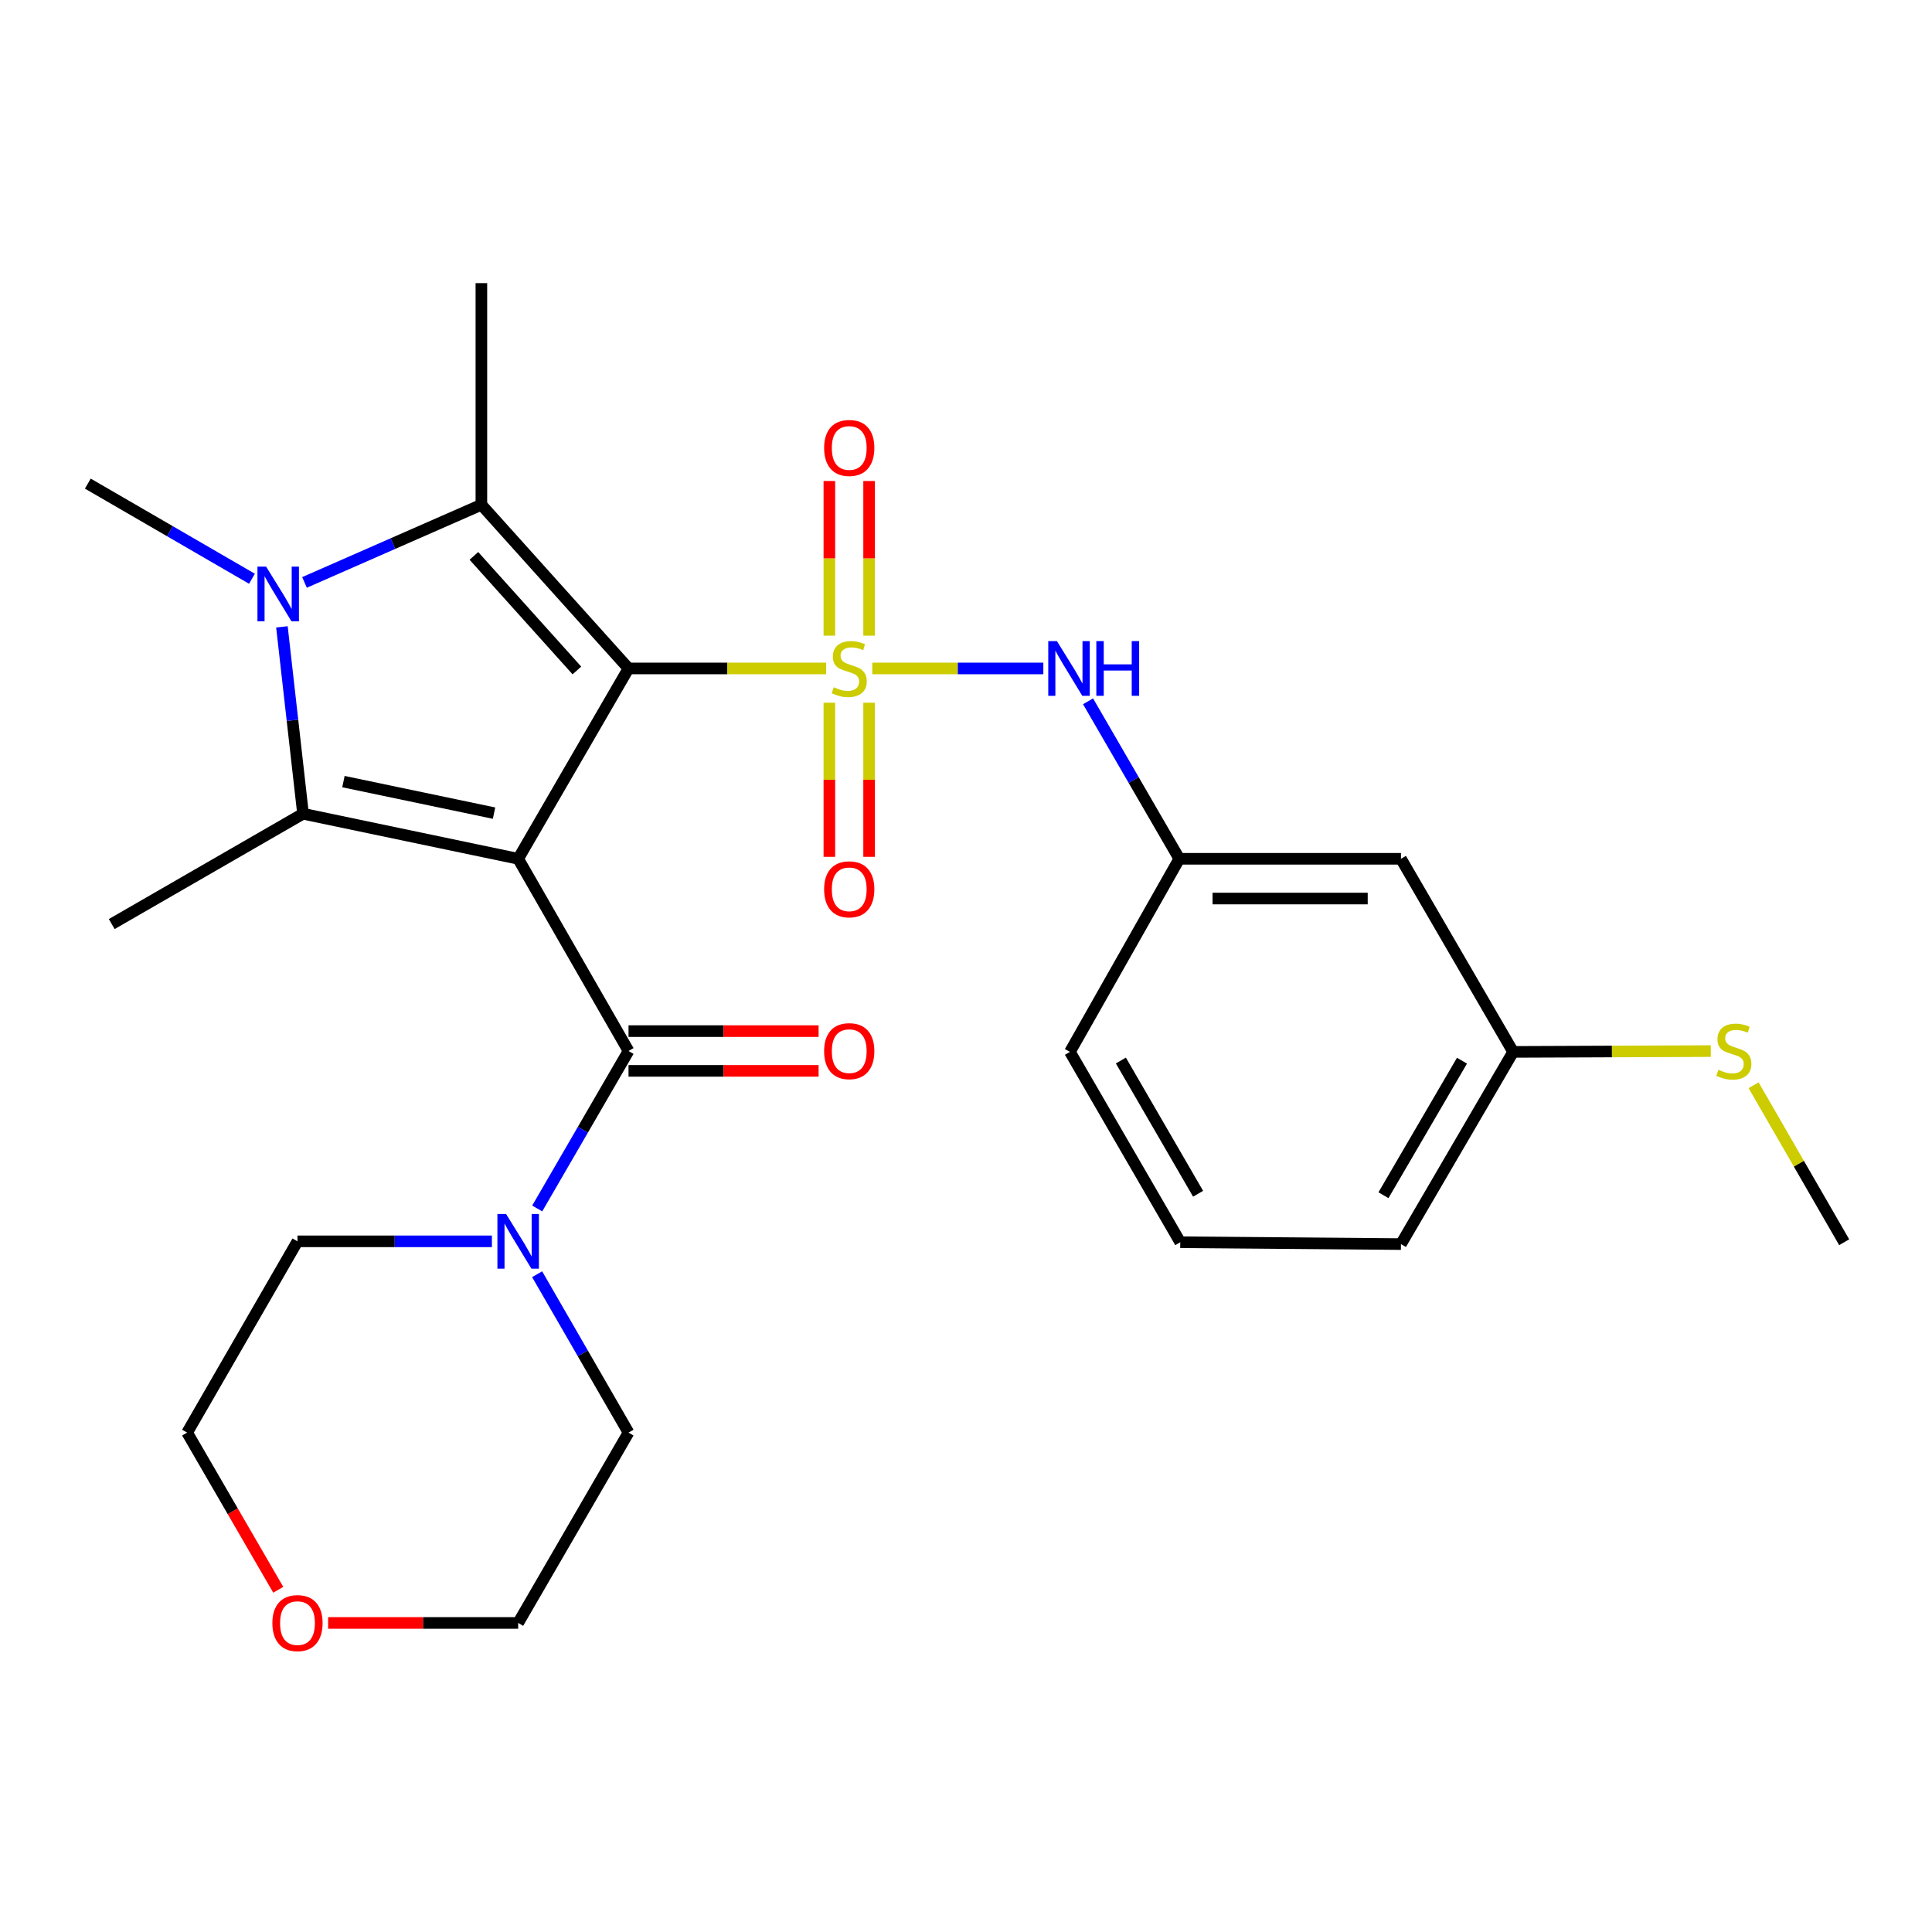 <?xml version='1.0' encoding='iso-8859-1'?>
<svg version='1.1' baseProfile='full'
              xmlns='http://www.w3.org/2000/svg'
                      xmlns:rdkit='http://www.rdkit.org/xml'
                      xmlns:xlink='http://www.w3.org/1999/xlink'
                  xml:space='preserve'
width='1000px' height='1000px' viewBox='0 0 1000 1000'>
<!-- END OF HEADER -->
<rect style='opacity:1.0;fill:#FFFFFF;stroke:none' width='1000' height='1000' x='0' y='0'> </rect>
<path class='bond-0' d='M 325.325,345.989 L 376.475,345.989' style='fill:none;fill-rule:evenodd;stroke:#000000;stroke-width:6px;stroke-linecap:butt;stroke-linejoin:miter;stroke-opacity:1' />
<path class='bond-0' d='M 376.475,345.989 L 427.626,345.989' style='fill:none;fill-rule:evenodd;stroke:#CCCC00;stroke-width:6px;stroke-linecap:butt;stroke-linejoin:miter;stroke-opacity:1' />
<path class='bond-1' d='M 325.325,345.989 L 268.201,444.51' style='fill:none;fill-rule:evenodd;stroke:#000000;stroke-width:6px;stroke-linecap:butt;stroke-linejoin:miter;stroke-opacity:1' />
<path class='bond-2' d='M 325.325,345.989 L 249.16,261.264' style='fill:none;fill-rule:evenodd;stroke:#000000;stroke-width:6px;stroke-linecap:butt;stroke-linejoin:miter;stroke-opacity:1' />
<path class='bond-2' d='M 298.601,347.034 L 245.285,287.726' style='fill:none;fill-rule:evenodd;stroke:#000000;stroke-width:6px;stroke-linecap:butt;stroke-linejoin:miter;stroke-opacity:1' />
<path class='bond-6' d='M 451.485,345.989 L 495.759,345.989' style='fill:none;fill-rule:evenodd;stroke:#CCCC00;stroke-width:6px;stroke-linecap:butt;stroke-linejoin:miter;stroke-opacity:1' />
<path class='bond-6' d='M 495.759,345.989 L 540.032,345.989' style='fill:none;fill-rule:evenodd;stroke:#0000FF;stroke-width:6px;stroke-linecap:butt;stroke-linejoin:miter;stroke-opacity:1' />
<path class='bond-8' d='M 429.275,363.725 L 429.275,403.609' style='fill:none;fill-rule:evenodd;stroke:#CCCC00;stroke-width:6px;stroke-linecap:butt;stroke-linejoin:miter;stroke-opacity:1' />
<path class='bond-8' d='M 429.275,403.609 L 429.275,443.493' style='fill:none;fill-rule:evenodd;stroke:#FF0000;stroke-width:6px;stroke-linecap:butt;stroke-linejoin:miter;stroke-opacity:1' />
<path class='bond-8' d='M 449.848,363.725 L 449.848,403.609' style='fill:none;fill-rule:evenodd;stroke:#CCCC00;stroke-width:6px;stroke-linecap:butt;stroke-linejoin:miter;stroke-opacity:1' />
<path class='bond-8' d='M 449.848,403.609 L 449.848,443.493' style='fill:none;fill-rule:evenodd;stroke:#FF0000;stroke-width:6px;stroke-linecap:butt;stroke-linejoin:miter;stroke-opacity:1' />
<path class='bond-9' d='M 449.848,329.014 L 449.848,288.99' style='fill:none;fill-rule:evenodd;stroke:#CCCC00;stroke-width:6px;stroke-linecap:butt;stroke-linejoin:miter;stroke-opacity:1' />
<path class='bond-9' d='M 449.848,288.99 L 449.848,248.967' style='fill:none;fill-rule:evenodd;stroke:#FF0000;stroke-width:6px;stroke-linecap:butt;stroke-linejoin:miter;stroke-opacity:1' />
<path class='bond-9' d='M 429.275,329.014 L 429.275,288.99' style='fill:none;fill-rule:evenodd;stroke:#CCCC00;stroke-width:6px;stroke-linecap:butt;stroke-linejoin:miter;stroke-opacity:1' />
<path class='bond-9' d='M 429.275,288.99 L 429.275,248.967' style='fill:none;fill-rule:evenodd;stroke:#FF0000;stroke-width:6px;stroke-linecap:butt;stroke-linejoin:miter;stroke-opacity:1' />
<path class='bond-3' d='M 268.201,444.51 L 156.845,421.195' style='fill:none;fill-rule:evenodd;stroke:#000000;stroke-width:6px;stroke-linecap:butt;stroke-linejoin:miter;stroke-opacity:1' />
<path class='bond-3' d='M 255.714,420.877 L 177.765,404.556' style='fill:none;fill-rule:evenodd;stroke:#000000;stroke-width:6px;stroke-linecap:butt;stroke-linejoin:miter;stroke-opacity:1' />
<path class='bond-5' d='M 268.201,444.51 L 325.325,543.992' style='fill:none;fill-rule:evenodd;stroke:#000000;stroke-width:6px;stroke-linecap:butt;stroke-linejoin:miter;stroke-opacity:1' />
<path class='bond-4' d='M 249.16,261.264 L 203.385,281.363' style='fill:none;fill-rule:evenodd;stroke:#000000;stroke-width:6px;stroke-linecap:butt;stroke-linejoin:miter;stroke-opacity:1' />
<path class='bond-4' d='M 203.385,281.363 L 157.61,301.462' style='fill:none;fill-rule:evenodd;stroke:#0000FF;stroke-width:6px;stroke-linecap:butt;stroke-linejoin:miter;stroke-opacity:1' />
<path class='bond-16' d='M 249.16,261.264 L 249.16,146.547' style='fill:none;fill-rule:evenodd;stroke:#000000;stroke-width:6px;stroke-linecap:butt;stroke-linejoin:miter;stroke-opacity:1' />
<path class='bond-15' d='M 156.845,421.195 L 57.833,478.296' style='fill:none;fill-rule:evenodd;stroke:#000000;stroke-width:6px;stroke-linecap:butt;stroke-linejoin:miter;stroke-opacity:1' />
<path class='bond-27' d='M 156.845,421.195 L 151.383,372.827' style='fill:none;fill-rule:evenodd;stroke:#000000;stroke-width:6px;stroke-linecap:butt;stroke-linejoin:miter;stroke-opacity:1' />
<path class='bond-27' d='M 151.383,372.827 L 145.921,324.46' style='fill:none;fill-rule:evenodd;stroke:#0000FF;stroke-width:6px;stroke-linecap:butt;stroke-linejoin:miter;stroke-opacity:1' />
<path class='bond-14' d='M 130.411,299.562 L 87.933,274.938' style='fill:none;fill-rule:evenodd;stroke:#0000FF;stroke-width:6px;stroke-linecap:butt;stroke-linejoin:miter;stroke-opacity:1' />
<path class='bond-14' d='M 87.933,274.938 L 45.455,250.314' style='fill:none;fill-rule:evenodd;stroke:#000000;stroke-width:6px;stroke-linecap:butt;stroke-linejoin:miter;stroke-opacity:1' />
<path class='bond-7' d='M 325.325,543.992 L 301.694,584.749' style='fill:none;fill-rule:evenodd;stroke:#000000;stroke-width:6px;stroke-linecap:butt;stroke-linejoin:miter;stroke-opacity:1' />
<path class='bond-7' d='M 301.694,584.749 L 278.062,625.505' style='fill:none;fill-rule:evenodd;stroke:#0000FF;stroke-width:6px;stroke-linecap:butt;stroke-linejoin:miter;stroke-opacity:1' />
<path class='bond-10' d='M 325.325,554.278 L 374.515,554.278' style='fill:none;fill-rule:evenodd;stroke:#000000;stroke-width:6px;stroke-linecap:butt;stroke-linejoin:miter;stroke-opacity:1' />
<path class='bond-10' d='M 374.515,554.278 L 423.706,554.278' style='fill:none;fill-rule:evenodd;stroke:#FF0000;stroke-width:6px;stroke-linecap:butt;stroke-linejoin:miter;stroke-opacity:1' />
<path class='bond-10' d='M 325.325,533.705 L 374.515,533.705' style='fill:none;fill-rule:evenodd;stroke:#000000;stroke-width:6px;stroke-linecap:butt;stroke-linejoin:miter;stroke-opacity:1' />
<path class='bond-10' d='M 374.515,533.705 L 423.706,533.705' style='fill:none;fill-rule:evenodd;stroke:#FF0000;stroke-width:6px;stroke-linecap:butt;stroke-linejoin:miter;stroke-opacity:1' />
<path class='bond-11' d='M 563.173,362.996 L 586.79,403.753' style='fill:none;fill-rule:evenodd;stroke:#0000FF;stroke-width:6px;stroke-linecap:butt;stroke-linejoin:miter;stroke-opacity:1' />
<path class='bond-11' d='M 586.79,403.753 L 610.408,444.51' style='fill:none;fill-rule:evenodd;stroke:#000000;stroke-width:6px;stroke-linecap:butt;stroke-linejoin:miter;stroke-opacity:1' />
<path class='bond-19' d='M 278.02,659.53 L 301.673,700.522' style='fill:none;fill-rule:evenodd;stroke:#0000FF;stroke-width:6px;stroke-linecap:butt;stroke-linejoin:miter;stroke-opacity:1' />
<path class='bond-19' d='M 301.673,700.522 L 325.325,741.514' style='fill:none;fill-rule:evenodd;stroke:#000000;stroke-width:6px;stroke-linecap:butt;stroke-linejoin:miter;stroke-opacity:1' />
<path class='bond-20' d='M 254.606,642.513 L 204.291,642.513' style='fill:none;fill-rule:evenodd;stroke:#0000FF;stroke-width:6px;stroke-linecap:butt;stroke-linejoin:miter;stroke-opacity:1' />
<path class='bond-20' d='M 204.291,642.513 L 153.976,642.513' style='fill:none;fill-rule:evenodd;stroke:#000000;stroke-width:6px;stroke-linecap:butt;stroke-linejoin:miter;stroke-opacity:1' />
<path class='bond-12' d='M 610.408,444.51 L 725.135,444.51' style='fill:none;fill-rule:evenodd;stroke:#000000;stroke-width:6px;stroke-linecap:butt;stroke-linejoin:miter;stroke-opacity:1' />
<path class='bond-12' d='M 627.617,465.083 L 707.926,465.083' style='fill:none;fill-rule:evenodd;stroke:#000000;stroke-width:6px;stroke-linecap:butt;stroke-linejoin:miter;stroke-opacity:1' />
<path class='bond-22' d='M 610.408,444.51 L 553.798,544.46' style='fill:none;fill-rule:evenodd;stroke:#000000;stroke-width:6px;stroke-linecap:butt;stroke-linejoin:miter;stroke-opacity:1' />
<path class='bond-17' d='M 725.135,444.51 L 783.197,544.46' style='fill:none;fill-rule:evenodd;stroke:#000000;stroke-width:6px;stroke-linecap:butt;stroke-linejoin:miter;stroke-opacity:1' />
<path class='bond-13' d='M 144.025,822.868 L 120.444,782.191' style='fill:none;fill-rule:evenodd;stroke:#FF0000;stroke-width:6px;stroke-linecap:butt;stroke-linejoin:miter;stroke-opacity:1' />
<path class='bond-13' d='M 120.444,782.191 L 96.864,741.514' style='fill:none;fill-rule:evenodd;stroke:#000000;stroke-width:6px;stroke-linecap:butt;stroke-linejoin:miter;stroke-opacity:1' />
<path class='bond-28' d='M 169.832,840.035 L 219.017,840.035' style='fill:none;fill-rule:evenodd;stroke:#FF0000;stroke-width:6px;stroke-linecap:butt;stroke-linejoin:miter;stroke-opacity:1' />
<path class='bond-28' d='M 219.017,840.035 L 268.201,840.035' style='fill:none;fill-rule:evenodd;stroke:#000000;stroke-width:6px;stroke-linecap:butt;stroke-linejoin:miter;stroke-opacity:1' />
<path class='bond-18' d='M 783.197,544.46 L 834.347,544.25' style='fill:none;fill-rule:evenodd;stroke:#000000;stroke-width:6px;stroke-linecap:butt;stroke-linejoin:miter;stroke-opacity:1' />
<path class='bond-18' d='M 834.347,544.25 L 885.497,544.04' style='fill:none;fill-rule:evenodd;stroke:#CCCC00;stroke-width:6px;stroke-linecap:butt;stroke-linejoin:miter;stroke-opacity:1' />
<path class='bond-29' d='M 783.197,544.46 L 725.135,643.941' style='fill:none;fill-rule:evenodd;stroke:#000000;stroke-width:6px;stroke-linecap:butt;stroke-linejoin:miter;stroke-opacity:1' />
<path class='bond-29' d='M 756.719,549.012 L 716.077,618.649' style='fill:none;fill-rule:evenodd;stroke:#000000;stroke-width:6px;stroke-linecap:butt;stroke-linejoin:miter;stroke-opacity:1' />
<path class='bond-26' d='M 907.666,561.729 L 931.106,602.355' style='fill:none;fill-rule:evenodd;stroke:#CCCC00;stroke-width:6px;stroke-linecap:butt;stroke-linejoin:miter;stroke-opacity:1' />
<path class='bond-26' d='M 931.106,602.355 L 954.545,642.981' style='fill:none;fill-rule:evenodd;stroke:#000000;stroke-width:6px;stroke-linecap:butt;stroke-linejoin:miter;stroke-opacity:1' />
<path class='bond-23' d='M 325.325,741.514 L 268.201,840.035' style='fill:none;fill-rule:evenodd;stroke:#000000;stroke-width:6px;stroke-linecap:butt;stroke-linejoin:miter;stroke-opacity:1' />
<path class='bond-24' d='M 153.976,642.513 L 96.864,741.514' style='fill:none;fill-rule:evenodd;stroke:#000000;stroke-width:6px;stroke-linecap:butt;stroke-linejoin:miter;stroke-opacity:1' />
<path class='bond-21' d='M 610.899,642.981 L 553.798,544.46' style='fill:none;fill-rule:evenodd;stroke:#000000;stroke-width:6px;stroke-linecap:butt;stroke-linejoin:miter;stroke-opacity:1' />
<path class='bond-21' d='M 620.133,617.887 L 580.163,548.922' style='fill:none;fill-rule:evenodd;stroke:#000000;stroke-width:6px;stroke-linecap:butt;stroke-linejoin:miter;stroke-opacity:1' />
<path class='bond-25' d='M 610.899,642.981 L 725.135,643.941' style='fill:none;fill-rule:evenodd;stroke:#000000;stroke-width:6px;stroke-linecap:butt;stroke-linejoin:miter;stroke-opacity:1' />
<path  class='atom-1' d='M 431.562 355.709
Q 431.882 355.829, 433.202 356.389
Q 434.522 356.949, 435.962 357.309
Q 437.442 357.629, 438.882 357.629
Q 441.562 357.629, 443.122 356.349
Q 444.682 355.029, 444.682 352.749
Q 444.682 351.189, 443.882 350.229
Q 443.122 349.269, 441.922 348.749
Q 440.722 348.229, 438.722 347.629
Q 436.202 346.869, 434.682 346.149
Q 433.202 345.429, 432.122 343.909
Q 431.082 342.389, 431.082 339.829
Q 431.082 336.269, 433.482 334.069
Q 435.922 331.869, 440.722 331.869
Q 444.002 331.869, 447.722 333.429
L 446.802 336.509
Q 443.402 335.109, 440.842 335.109
Q 438.082 335.109, 436.562 336.269
Q 435.042 337.389, 435.082 339.349
Q 435.082 340.869, 435.842 341.789
Q 436.642 342.709, 437.762 343.229
Q 438.922 343.749, 440.842 344.349
Q 443.402 345.149, 444.922 345.949
Q 446.442 346.749, 447.522 348.389
Q 448.642 349.989, 448.642 352.749
Q 448.642 356.669, 446.002 358.789
Q 443.402 360.869, 439.042 360.869
Q 436.522 360.869, 434.602 360.309
Q 432.722 359.789, 430.482 358.869
L 431.562 355.709
' fill='#CCCC00'/>
<path  class='atom-5' d='M 137.738 293.278
L 147.018 308.278
Q 147.938 309.758, 149.418 312.438
Q 150.898 315.118, 150.978 315.278
L 150.978 293.278
L 154.738 293.278
L 154.738 321.598
L 150.858 321.598
L 140.898 305.198
Q 139.738 303.278, 138.498 301.078
Q 137.298 298.878, 136.938 298.198
L 136.938 321.598
L 133.258 321.598
L 133.258 293.278
L 137.738 293.278
' fill='#0000FF'/>
<path  class='atom-7' d='M 547.058 331.829
L 556.338 346.829
Q 557.258 348.309, 558.738 350.989
Q 560.218 353.669, 560.298 353.829
L 560.298 331.829
L 564.058 331.829
L 564.058 360.149
L 560.178 360.149
L 550.218 343.749
Q 549.058 341.829, 547.818 339.629
Q 546.618 337.429, 546.258 336.749
L 546.258 360.149
L 542.578 360.149
L 542.578 331.829
L 547.058 331.829
' fill='#0000FF'/>
<path  class='atom-7' d='M 567.458 331.829
L 571.298 331.829
L 571.298 343.869
L 585.778 343.869
L 585.778 331.829
L 589.618 331.829
L 589.618 360.149
L 585.778 360.149
L 585.778 347.069
L 571.298 347.069
L 571.298 360.149
L 567.458 360.149
L 567.458 331.829
' fill='#0000FF'/>
<path  class='atom-8' d='M 261.941 628.353
L 271.221 643.353
Q 272.141 644.833, 273.621 647.513
Q 275.101 650.193, 275.181 650.353
L 275.181 628.353
L 278.941 628.353
L 278.941 656.673
L 275.061 656.673
L 265.101 640.273
Q 263.941 638.353, 262.701 636.153
Q 261.501 633.953, 261.141 633.273
L 261.141 656.673
L 257.461 656.673
L 257.461 628.353
L 261.941 628.353
' fill='#0000FF'/>
<path  class='atom-9' d='M 426.562 460.306
Q 426.562 453.506, 429.922 449.706
Q 433.282 445.906, 439.562 445.906
Q 445.842 445.906, 449.202 449.706
Q 452.562 453.506, 452.562 460.306
Q 452.562 467.186, 449.162 471.106
Q 445.762 474.986, 439.562 474.986
Q 433.322 474.986, 429.922 471.106
Q 426.562 467.226, 426.562 460.306
M 439.562 471.786
Q 443.882 471.786, 446.202 468.906
Q 448.562 465.986, 448.562 460.306
Q 448.562 454.746, 446.202 451.946
Q 443.882 449.106, 439.562 449.106
Q 435.242 449.106, 432.882 451.906
Q 430.562 454.706, 430.562 460.306
Q 430.562 466.026, 432.882 468.906
Q 435.242 471.786, 439.562 471.786
' fill='#FF0000'/>
<path  class='atom-10' d='M 426.562 231.856
Q 426.562 225.056, 429.922 221.256
Q 433.282 217.456, 439.562 217.456
Q 445.842 217.456, 449.202 221.256
Q 452.562 225.056, 452.562 231.856
Q 452.562 238.736, 449.162 242.656
Q 445.762 246.536, 439.562 246.536
Q 433.322 246.536, 429.922 242.656
Q 426.562 238.776, 426.562 231.856
M 439.562 243.336
Q 443.882 243.336, 446.202 240.456
Q 448.562 237.536, 448.562 231.856
Q 448.562 226.296, 446.202 223.496
Q 443.882 220.656, 439.562 220.656
Q 435.242 220.656, 432.882 223.456
Q 430.562 226.256, 430.562 231.856
Q 430.562 237.576, 432.882 240.456
Q 435.242 243.336, 439.562 243.336
' fill='#FF0000'/>
<path  class='atom-11' d='M 426.562 544.072
Q 426.562 537.272, 429.922 533.472
Q 433.282 529.672, 439.562 529.672
Q 445.842 529.672, 449.202 533.472
Q 452.562 537.272, 452.562 544.072
Q 452.562 550.952, 449.162 554.872
Q 445.762 558.752, 439.562 558.752
Q 433.322 558.752, 429.922 554.872
Q 426.562 550.992, 426.562 544.072
M 439.562 555.552
Q 443.882 555.552, 446.202 552.672
Q 448.562 549.752, 448.562 544.072
Q 448.562 538.512, 446.202 535.712
Q 443.882 532.872, 439.562 532.872
Q 435.242 532.872, 432.882 535.672
Q 430.562 538.472, 430.562 544.072
Q 430.562 549.792, 432.882 552.672
Q 435.242 555.552, 439.562 555.552
' fill='#FF0000'/>
<path  class='atom-14' d='M 140.976 840.115
Q 140.976 833.315, 144.336 829.515
Q 147.696 825.715, 153.976 825.715
Q 160.256 825.715, 163.616 829.515
Q 166.976 833.315, 166.976 840.115
Q 166.976 846.995, 163.576 850.915
Q 160.176 854.795, 153.976 854.795
Q 147.736 854.795, 144.336 850.915
Q 140.976 847.035, 140.976 840.115
M 153.976 851.595
Q 158.296 851.595, 160.616 848.715
Q 162.976 845.795, 162.976 840.115
Q 162.976 834.555, 160.616 831.755
Q 158.296 828.915, 153.976 828.915
Q 149.656 828.915, 147.296 831.715
Q 144.976 834.515, 144.976 840.115
Q 144.976 845.835, 147.296 848.715
Q 149.656 851.595, 153.976 851.595
' fill='#FF0000'/>
<path  class='atom-19' d='M 889.433 553.712
Q 889.753 553.832, 891.073 554.392
Q 892.393 554.952, 893.833 555.312
Q 895.313 555.632, 896.753 555.632
Q 899.433 555.632, 900.993 554.352
Q 902.553 553.032, 902.553 550.752
Q 902.553 549.192, 901.753 548.232
Q 900.993 547.272, 899.793 546.752
Q 898.593 546.232, 896.593 545.632
Q 894.073 544.872, 892.553 544.152
Q 891.073 543.432, 889.993 541.912
Q 888.953 540.392, 888.953 537.832
Q 888.953 534.272, 891.353 532.072
Q 893.793 529.872, 898.593 529.872
Q 901.873 529.872, 905.593 531.432
L 904.673 534.512
Q 901.273 533.112, 898.713 533.112
Q 895.953 533.112, 894.433 534.272
Q 892.913 535.392, 892.953 537.352
Q 892.953 538.872, 893.713 539.792
Q 894.513 540.712, 895.633 541.232
Q 896.793 541.752, 898.713 542.352
Q 901.273 543.152, 902.793 543.952
Q 904.313 544.752, 905.393 546.392
Q 906.513 547.992, 906.513 550.752
Q 906.513 554.672, 903.873 556.792
Q 901.273 558.872, 896.913 558.872
Q 894.393 558.872, 892.473 558.312
Q 890.593 557.792, 888.353 556.872
L 889.433 553.712
' fill='#CCCC00'/>
</svg>

